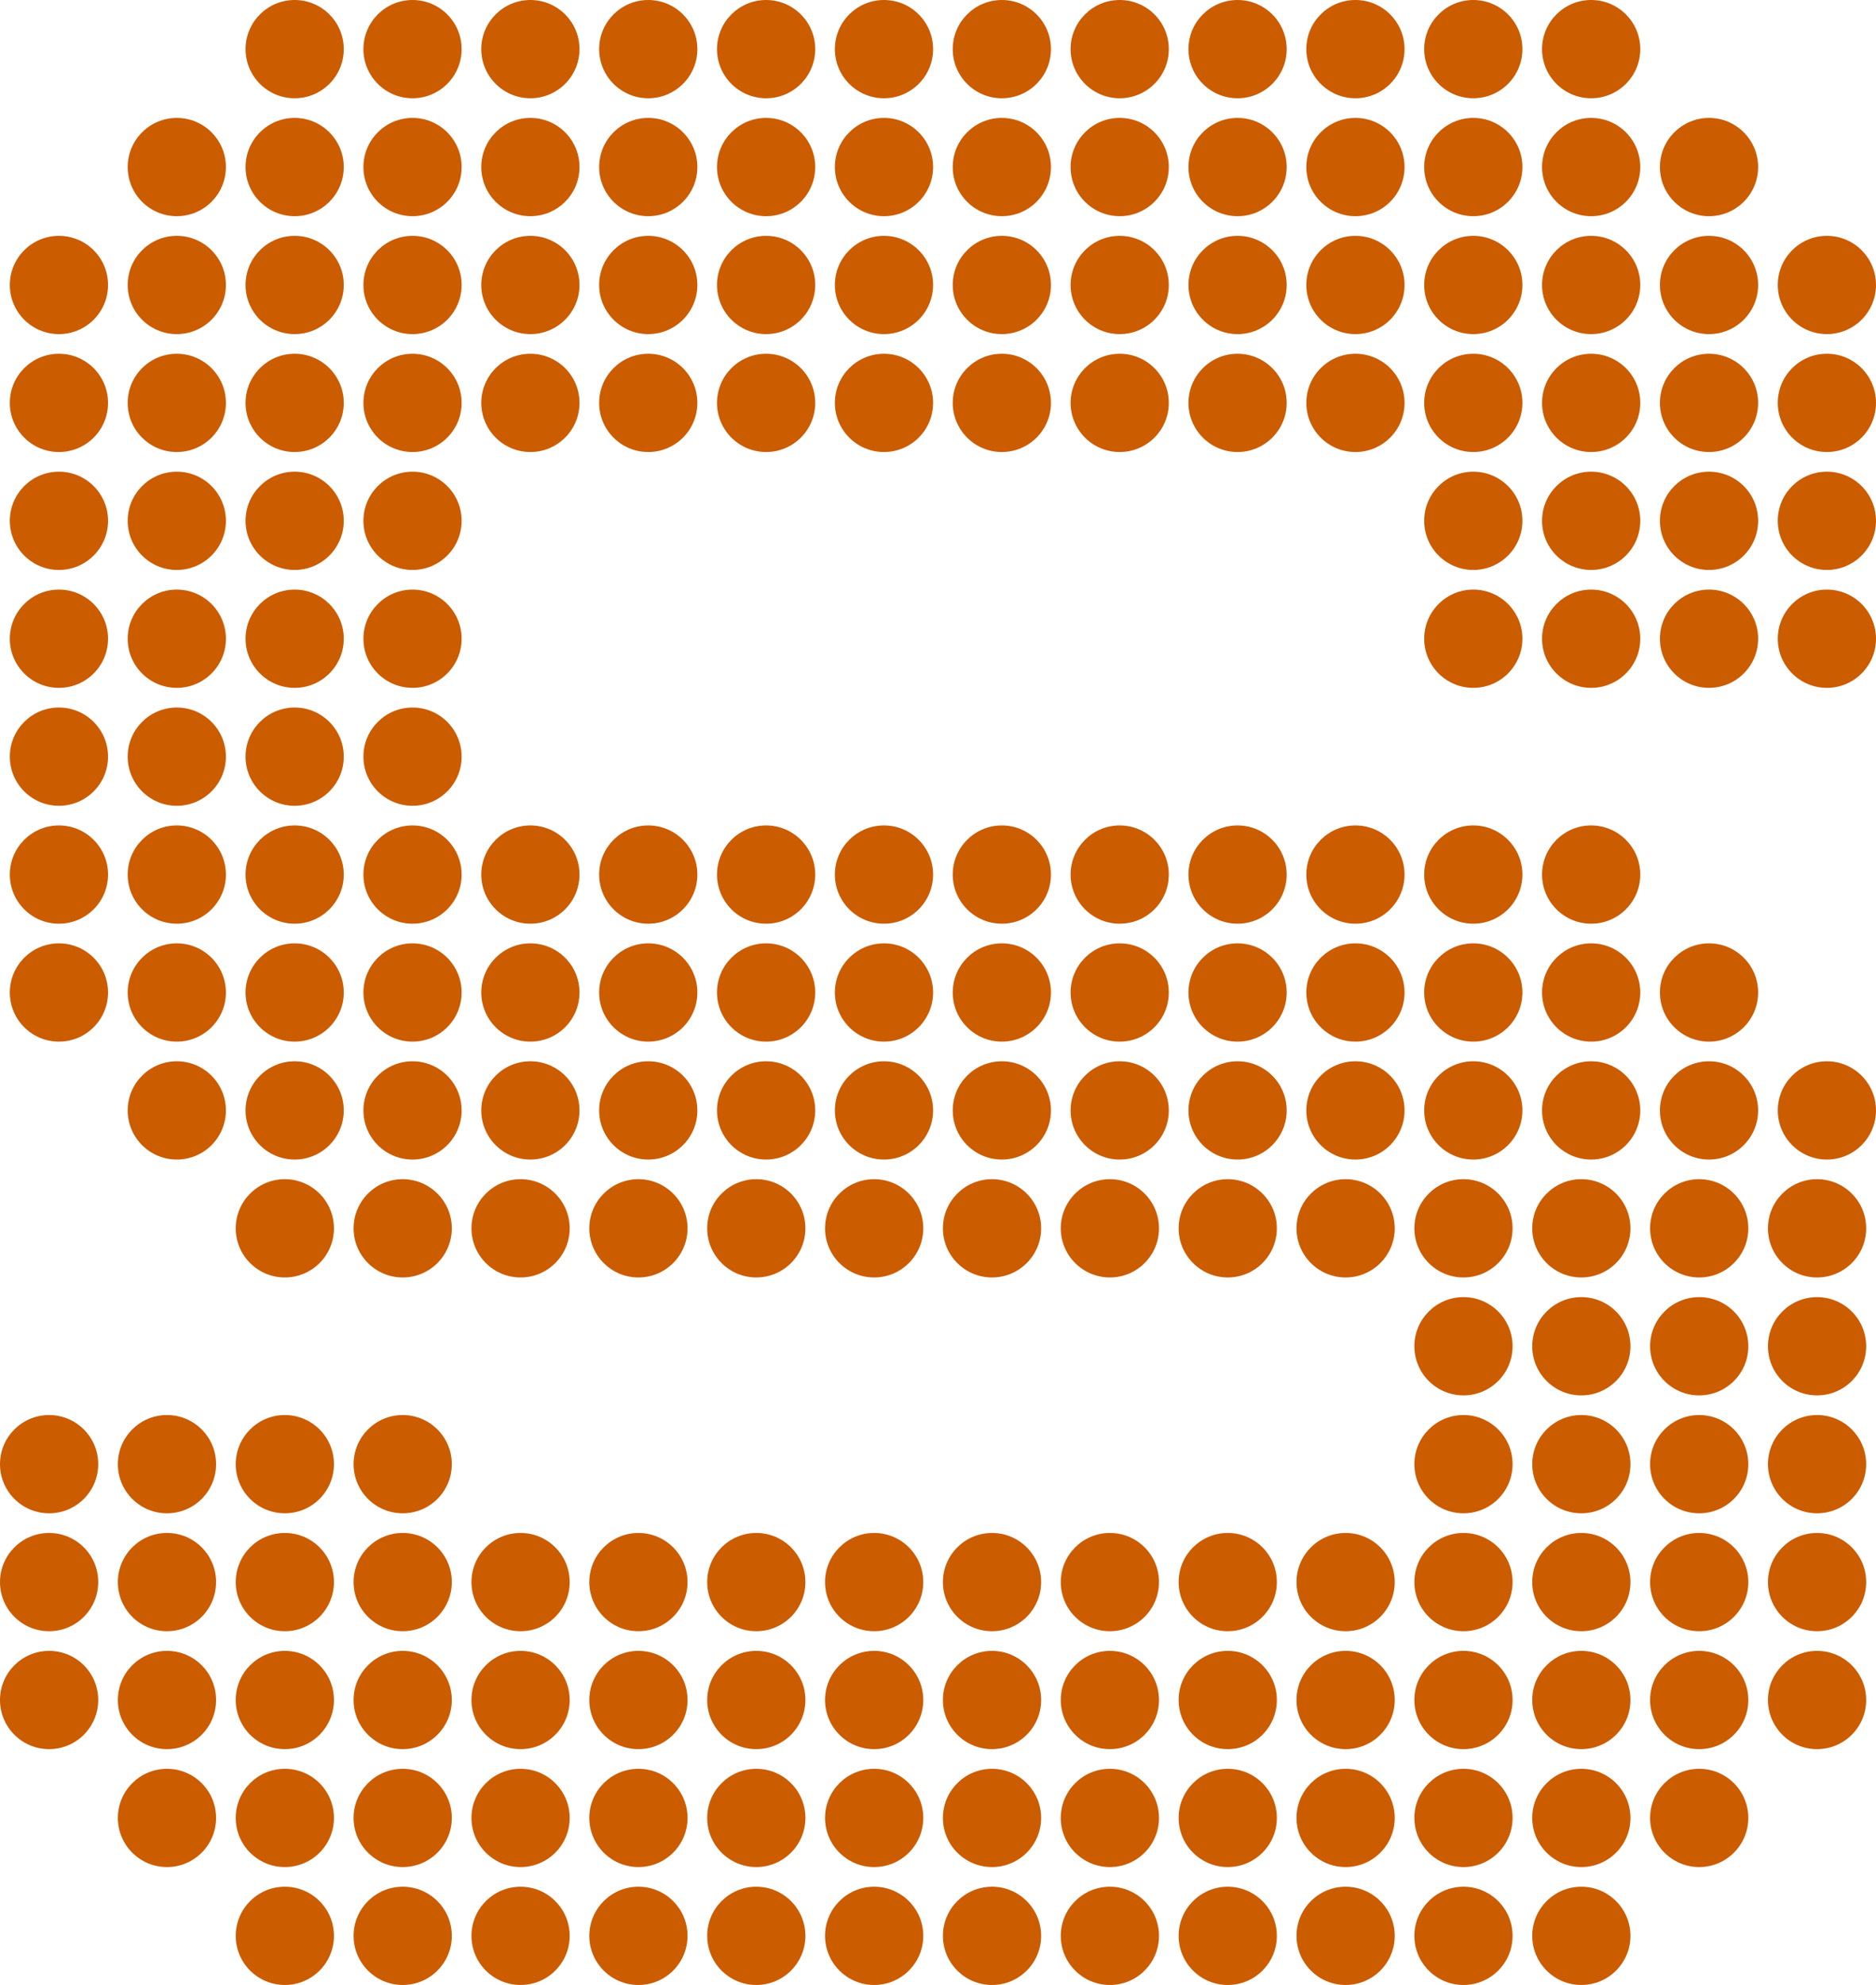 <?xml version="1.0" encoding="utf-8"?>
<!-- Generator: Adobe Illustrator 24.3.2, SVG Export Plug-In . SVG Version: 6.00 Build 0)  -->
<svg version="1.1" id="Calque_5" xmlns="http://www.w3.org/2000/svg" xmlns:xlink="http://www.w3.org/1999/xlink" x="0px" y="0px"
	 viewBox="0 0 286.5 303" style="enable-background:new 0 0 286.5 303;" xml:space="preserve">
<style type="text/css">
	.st0{fill:#CC5C00;}
</style>
<circle class="st0" cx="9" cy="43.5" r="7.5"/>
<circle class="st0" cx="9" cy="61.5" r="7.5"/>
<circle class="st0" cx="27" cy="43.5" r="7.5"/>
<circle class="st0" cx="45" cy="43.5" r="7.5"/>
<circle class="st0" cx="27" cy="61.5" r="7.5"/>
<circle class="st0" cx="45" cy="61.5" r="7.5"/>
<circle class="st0" cx="9" cy="79.5" r="7.5"/>
<circle class="st0" cx="9" cy="97.5" r="7.5"/>
<circle class="st0" cx="27" cy="79.5" r="7.5"/>
<circle class="st0" cx="45" cy="79.5" r="7.5"/>
<circle class="st0" cx="27" cy="97.5" r="7.5"/>
<circle class="st0" cx="45" cy="97.5" r="7.5"/>
<circle class="st0" cx="9" cy="115.5" r="7.5"/>
<circle class="st0" cx="9" cy="133.5" r="7.5"/>
<circle class="st0" cx="27" cy="115.5" r="7.5"/>
<circle class="st0" cx="45" cy="115.5" r="7.5"/>
<circle class="st0" cx="27" cy="133.5" r="7.5"/>
<circle class="st0" cx="45" cy="133.5" r="7.5"/>
<circle class="st0" cx="9" cy="151.5" r="7.5"/>
<circle class="st0" cx="27" cy="151.5" r="7.5"/>
<circle class="st0" cx="45" cy="151.5" r="7.5"/>
<circle class="st0" cx="27" cy="169.5" r="7.5"/>
<circle class="st0" cx="45" cy="169.5" r="7.5"/>
<circle class="st0" cx="45" cy="7.5" r="7.5"/>
<circle class="st0" cx="27" cy="25.5" r="7.5"/>
<circle class="st0" cx="45" cy="25.5" r="7.5"/>
<circle class="st0" cx="63" cy="43.5" r="7.5"/>
<circle class="st0" cx="81" cy="43.5" r="7.5"/>
<circle class="st0" cx="63" cy="61.5" r="7.5"/>
<circle class="st0" cx="81" cy="61.5" r="7.5"/>
<circle class="st0" cx="99" cy="43.5" r="7.5"/>
<circle class="st0" cx="117" cy="43.5" r="7.5"/>
<circle class="st0" cx="99" cy="61.5" r="7.5"/>
<circle class="st0" cx="117" cy="61.5" r="7.5"/>
<circle class="st0" cx="63" cy="79.5" r="7.5"/>
<circle class="st0" cx="63" cy="97.5" r="7.5"/>
<circle class="st0" cx="135" cy="43.5" r="7.5"/>
<circle class="st0" cx="153" cy="43.5" r="7.5"/>
<circle class="st0" cx="135" cy="61.5" r="7.5"/>
<circle class="st0" cx="153" cy="61.5" r="7.5"/>
<circle class="st0" cx="171" cy="43.5" r="7.5"/>
<circle class="st0" cx="189" cy="43.5" r="7.5"/>
<circle class="st0" cx="171" cy="61.5" r="7.5"/>
<circle class="st0" cx="189" cy="61.5" r="7.5"/>
<circle class="st0" cx="63" cy="115.5" r="7.5"/>
<circle class="st0" cx="63" cy="133.5" r="7.5"/>
<circle class="st0" cx="81" cy="133.5" r="7.5"/>
<circle class="st0" cx="99" cy="133.5" r="7.5"/>
<circle class="st0" cx="117" cy="133.5" r="7.5"/>
<circle class="st0" cx="63" cy="151.5" r="7.5"/>
<circle class="st0" cx="81" cy="151.5" r="7.5"/>
<circle class="st0" cx="63" cy="169.5" r="7.5"/>
<circle class="st0" cx="81" cy="169.5" r="7.5"/>
<circle class="st0" cx="99" cy="151.5" r="7.5"/>
<circle class="st0" cx="117" cy="151.5" r="7.5"/>
<circle class="st0" cx="99" cy="169.5" r="7.5"/>
<circle class="st0" cx="117" cy="169.5" r="7.5"/>
<circle class="st0" cx="135" cy="133.5" r="7.5"/>
<circle class="st0" cx="153" cy="133.5" r="7.5"/>
<circle class="st0" cx="171" cy="133.5" r="7.5"/>
<circle class="st0" cx="189" cy="133.5" r="7.5"/>
<circle class="st0" cx="135" cy="151.5" r="7.5"/>
<circle class="st0" cx="153" cy="151.5" r="7.5"/>
<circle class="st0" cx="135" cy="169.5" r="7.5"/>
<circle class="st0" cx="153" cy="169.5" r="7.5"/>
<circle class="st0" cx="171" cy="151.5" r="7.5"/>
<circle class="st0" cx="189" cy="151.5" r="7.5"/>
<circle class="st0" cx="171" cy="169.5" r="7.5"/>
<circle class="st0" cx="189" cy="169.5" r="7.5"/>
<circle class="st0" cx="63" cy="7.5" r="7.5"/>
<circle class="st0" cx="81" cy="7.5" r="7.5"/>
<circle class="st0" cx="63" cy="25.5" r="7.5"/>
<circle class="st0" cx="81" cy="25.5" r="7.5"/>
<circle class="st0" cx="99" cy="7.5" r="7.5"/>
<circle class="st0" cx="117" cy="7.5" r="7.5"/>
<circle class="st0" cx="99" cy="25.5" r="7.5"/>
<circle class="st0" cx="117" cy="25.5" r="7.5"/>
<circle class="st0" cx="135" cy="7.5" r="7.5"/>
<circle class="st0" cx="153" cy="7.5" r="7.5"/>
<circle class="st0" cx="135" cy="25.5" r="7.5"/>
<circle class="st0" cx="153" cy="25.5" r="7.5"/>
<circle class="st0" cx="171" cy="7.5" r="7.5"/>
<circle class="st0" cx="189" cy="7.5" r="7.5"/>
<circle class="st0" cx="171" cy="25.5" r="7.5"/>
<circle class="st0" cx="189" cy="25.5" r="7.5"/>
<circle class="st0" cx="207" cy="43.5" r="7.5"/>
<circle class="st0" cx="225" cy="43.5" r="7.5"/>
<circle class="st0" cx="207" cy="61.5" r="7.5"/>
<circle class="st0" cx="225" cy="61.5" r="7.5"/>
<circle class="st0" cx="243" cy="43.5" r="7.5"/>
<circle class="st0" cx="261" cy="43.5" r="7.5"/>
<circle class="st0" cx="243" cy="61.5" r="7.5"/>
<circle class="st0" cx="261" cy="61.5" r="7.5"/>
<circle class="st0" cx="225" cy="79.5" r="7.5"/>
<circle class="st0" cx="225" cy="97.5" r="7.5"/>
<circle class="st0" cx="243" cy="79.5" r="7.5"/>
<circle class="st0" cx="261" cy="79.5" r="7.5"/>
<circle class="st0" cx="243" cy="97.5" r="7.5"/>
<circle class="st0" cx="261" cy="97.5" r="7.5"/>
<circle class="st0" cx="279" cy="43.5" r="7.5"/>
<circle class="st0" cx="279" cy="61.5" r="7.5"/>
<circle class="st0" cx="279" cy="79.5" r="7.5"/>
<circle class="st0" cx="279" cy="97.5" r="7.5"/>
<circle class="st0" cx="207" cy="133.5" r="7.5"/>
<circle class="st0" cx="225" cy="133.5" r="7.5"/>
<circle class="st0" cx="243" cy="133.5" r="7.5"/>
<circle class="st0" cx="207" cy="151.5" r="7.5"/>
<circle class="st0" cx="225" cy="151.5" r="7.5"/>
<circle class="st0" cx="207" cy="169.5" r="7.5"/>
<circle class="st0" cx="225" cy="169.5" r="7.5"/>
<circle class="st0" cx="243" cy="151.5" r="7.5"/>
<circle class="st0" cx="261" cy="151.5" r="7.5"/>
<circle class="st0" cx="243" cy="169.5" r="7.5"/>
<circle class="st0" cx="261" cy="169.5" r="7.5"/>
<circle class="st0" cx="279" cy="169.5" r="7.5"/>
<circle class="st0" cx="207" cy="7.5" r="7.5"/>
<circle class="st0" cx="225" cy="7.5" r="7.5"/>
<circle class="st0" cx="207" cy="25.5" r="7.5"/>
<circle class="st0" cx="225" cy="25.5" r="7.5"/>
<circle class="st0" cx="243" cy="7.5" r="7.5"/>
<circle class="st0" cx="243" cy="25.5" r="7.5"/>
<circle class="st0" cx="261" cy="25.5" r="7.5"/>
<circle class="st0" cx="43.5" cy="187.5" r="7.5"/>
<circle class="st0" cx="7.5" cy="223.5" r="7.5"/>
<circle class="st0" cx="7.5" cy="241.5" r="7.5"/>
<circle class="st0" cx="25.5" cy="223.5" r="7.5"/>
<circle class="st0" cx="43.5" cy="223.5" r="7.5"/>
<circle class="st0" cx="25.5" cy="241.5" r="7.5"/>
<circle class="st0" cx="43.5" cy="241.5" r="7.5"/>
<circle class="st0" cx="7.5" cy="259.5" r="7.5"/>
<circle class="st0" cx="25.5" cy="259.5" r="7.5"/>
<circle class="st0" cx="43.5" cy="259.5" r="7.5"/>
<circle class="st0" cx="25.5" cy="277.5" r="7.5"/>
<circle class="st0" cx="43.5" cy="277.5" r="7.5"/>
<circle class="st0" cx="43.5" cy="295.5" r="7.5"/>
<circle class="st0" cx="61.5" cy="187.5" r="7.5"/>
<circle class="st0" cx="79.5" cy="187.5" r="7.5"/>
<circle class="st0" cx="97.5" cy="187.5" r="7.5"/>
<circle class="st0" cx="115.5" cy="187.5" r="7.5"/>
<circle class="st0" cx="61.5" cy="223.5" r="7.5"/>
<circle class="st0" cx="61.5" cy="241.5" r="7.5"/>
<circle class="st0" cx="79.5" cy="241.5" r="7.5"/>
<circle class="st0" cx="97.5" cy="241.5" r="7.5"/>
<circle class="st0" cx="115.5" cy="241.5" r="7.5"/>
<circle class="st0" cx="133.5" cy="187.5" r="7.5"/>
<circle class="st0" cx="151.5" cy="187.5" r="7.5"/>
<circle class="st0" cx="169.5" cy="187.5" r="7.5"/>
<circle class="st0" cx="187.5" cy="187.5" r="7.5"/>
<circle class="st0" cx="133.5" cy="241.5" r="7.5"/>
<circle class="st0" cx="151.5" cy="241.5" r="7.5"/>
<circle class="st0" cx="169.5" cy="241.5" r="7.5"/>
<circle class="st0" cx="187.5" cy="241.5" r="7.5"/>
<circle class="st0" cx="61.5" cy="259.5" r="7.5"/>
<circle class="st0" cx="79.5" cy="259.5" r="7.5"/>
<circle class="st0" cx="61.5" cy="277.5" r="7.5"/>
<circle class="st0" cx="79.5" cy="277.5" r="7.5"/>
<circle class="st0" cx="97.5" cy="259.5" r="7.5"/>
<circle class="st0" cx="115.5" cy="259.5" r="7.5"/>
<circle class="st0" cx="97.5" cy="277.5" r="7.5"/>
<circle class="st0" cx="115.5" cy="277.5" r="7.5"/>
<circle class="st0" cx="61.5" cy="295.5" r="7.5"/>
<circle class="st0" cx="79.5" cy="295.5" r="7.5"/>
<circle class="st0" cx="97.5" cy="295.5" r="7.5"/>
<circle class="st0" cx="115.5" cy="295.5" r="7.5"/>
<circle class="st0" cx="133.5" cy="259.5" r="7.5"/>
<circle class="st0" cx="151.5" cy="259.5" r="7.5"/>
<circle class="st0" cx="133.5" cy="277.5" r="7.5"/>
<circle class="st0" cx="151.5" cy="277.5" r="7.5"/>
<circle class="st0" cx="169.5" cy="259.5" r="7.5"/>
<circle class="st0" cx="187.5" cy="259.5" r="7.5"/>
<circle class="st0" cx="169.5" cy="277.5" r="7.5"/>
<circle class="st0" cx="187.5" cy="277.5" r="7.5"/>
<circle class="st0" cx="133.5" cy="295.5" r="7.5"/>
<circle class="st0" cx="151.5" cy="295.5" r="7.5"/>
<circle class="st0" cx="169.5" cy="295.5" r="7.5"/>
<circle class="st0" cx="187.5" cy="295.5" r="7.5"/>
<circle class="st0" cx="205.5" cy="187.5" r="7.5"/>
<circle class="st0" cx="223.5" cy="187.5" r="7.5"/>
<circle class="st0" cx="223.5" cy="205.5" r="7.5"/>
<circle class="st0" cx="241.5" cy="187.5" r="7.5"/>
<circle class="st0" cx="259.5" cy="187.5" r="7.5"/>
<circle class="st0" cx="241.5" cy="205.5" r="7.5"/>
<circle class="st0" cx="259.5" cy="205.5" r="7.5"/>
<circle class="st0" cx="223.5" cy="223.5" r="7.5"/>
<circle class="st0" cx="205.5" cy="241.5" r="7.5"/>
<circle class="st0" cx="223.5" cy="241.5" r="7.5"/>
<circle class="st0" cx="241.5" cy="223.5" r="7.5"/>
<circle class="st0" cx="259.5" cy="223.5" r="7.5"/>
<circle class="st0" cx="241.5" cy="241.5" r="7.5"/>
<circle class="st0" cx="259.5" cy="241.5" r="7.5"/>
<circle class="st0" cx="277.5" cy="187.5" r="7.5"/>
<circle class="st0" cx="277.5" cy="205.5" r="7.5"/>
<circle class="st0" cx="277.5" cy="223.5" r="7.5"/>
<circle class="st0" cx="277.5" cy="241.5" r="7.5"/>
<circle class="st0" cx="205.5" cy="259.5" r="7.5"/>
<circle class="st0" cx="223.5" cy="259.5" r="7.5"/>
<circle class="st0" cx="205.5" cy="277.5" r="7.5"/>
<circle class="st0" cx="223.5" cy="277.5" r="7.5"/>
<circle class="st0" cx="241.5" cy="259.5" r="7.5"/>
<circle class="st0" cx="259.5" cy="259.5" r="7.5"/>
<circle class="st0" cx="241.5" cy="277.5" r="7.5"/>
<circle class="st0" cx="259.5" cy="277.5" r="7.5"/>
<circle class="st0" cx="205.5" cy="295.5" r="7.5"/>
<circle class="st0" cx="223.5" cy="295.5" r="7.5"/>
<circle class="st0" cx="241.5" cy="295.5" r="7.5"/>
<circle class="st0" cx="277.5" cy="259.5" r="7.5"/>
</svg>
